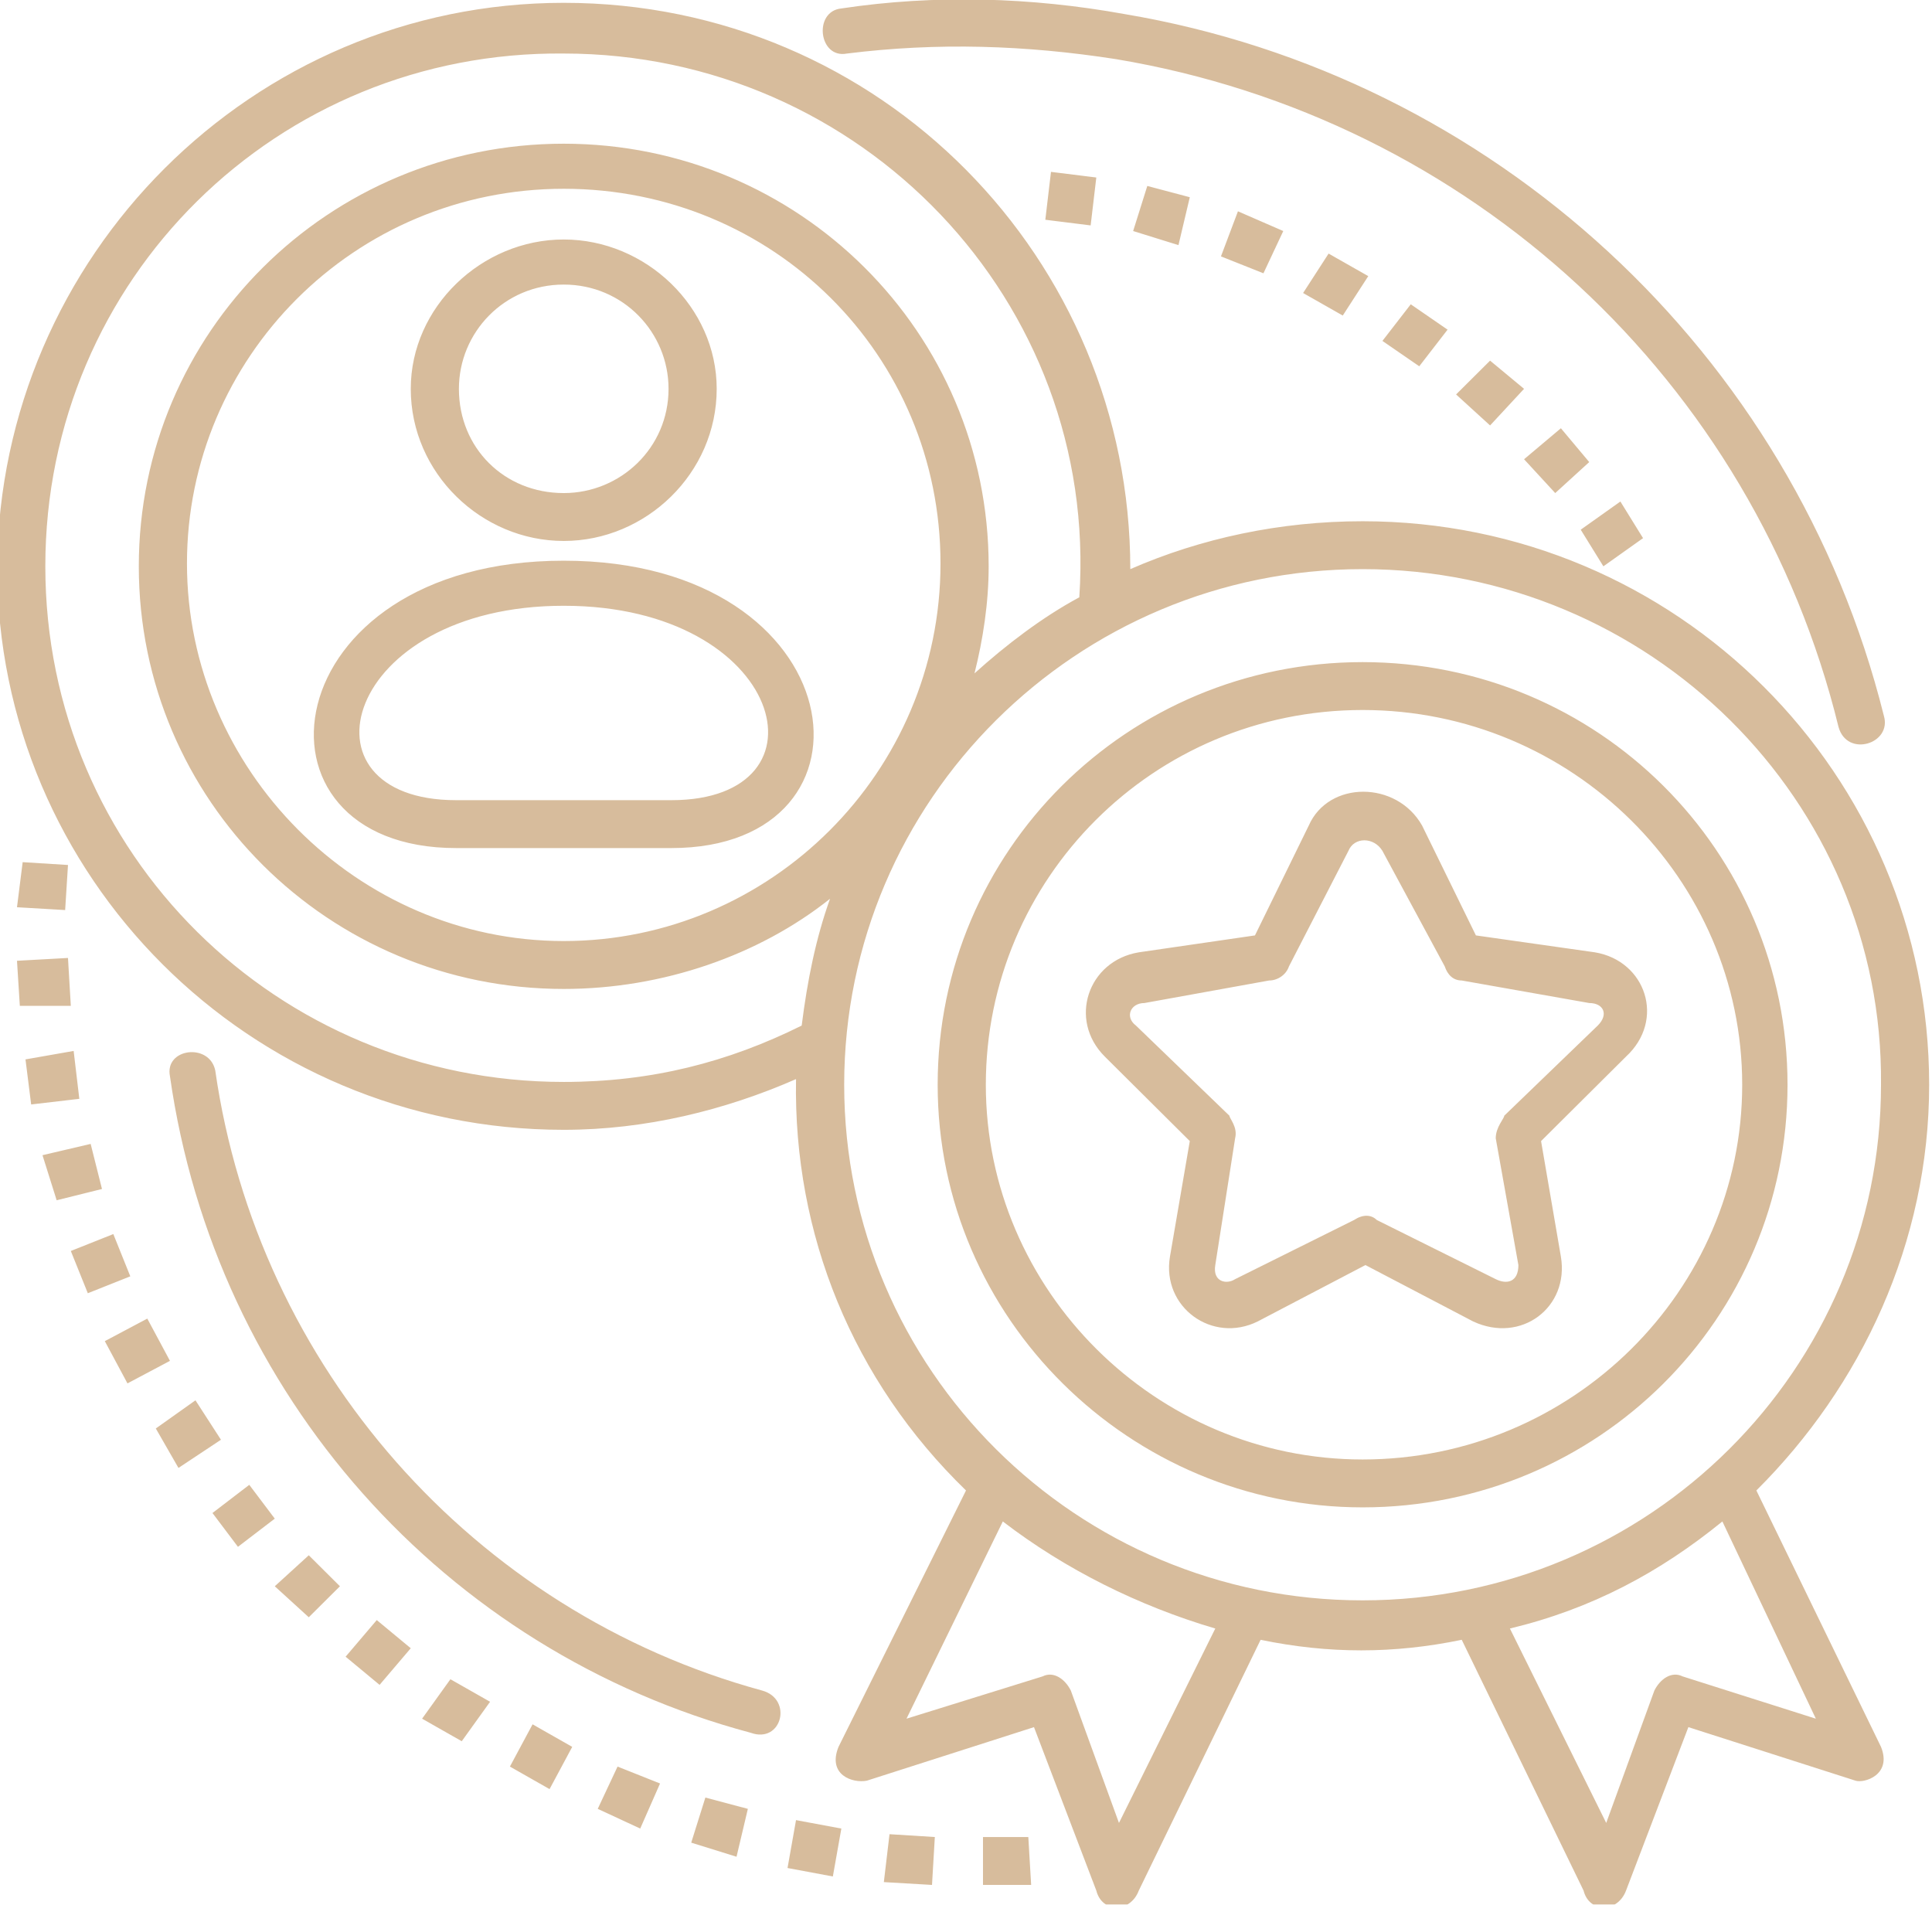 <?xml version="1.0" encoding="UTF-8"?>
<svg xmlns="http://www.w3.org/2000/svg" width="141" height="139" viewBox="0 0 141 139" fill="none">
  <g opacity="0.6" clip-path="url(#clip0_361_8295)">
    <path d="M41.142 44.209C25.016 44.209 21.294 58.396 33.286 58.396H48.998C60.989 58.396 57.268 44.209 41.142 44.209ZM99.444 38.04C122.393 38.04 140.793 56.546 140.793 79.164C140.793 90.679 135.831 101.166 128.182 108.774L137.278 127.485C138.105 129.541 136.038 130.158 135.418 129.953L123.22 126.046L118.671 137.972C118.051 139.617 115.984 139.617 115.57 137.972L106.68 119.672C101.718 120.7 96.963 120.7 92.001 119.672L83.111 137.972C82.491 139.617 80.424 139.617 80.01 137.972L75.462 126.046L63.264 129.953C62.23 130.158 60.369 129.541 61.196 127.485L70.5 108.774C62.23 100.754 57.888 90.062 58.095 78.753C52.926 81.015 47.138 82.454 41.142 82.454C18.193 82.454 -0.207 63.948 -0.207 41.33C-0 18.711 18.4 0.206 41.142 0.206C64.297 0.206 82.491 18.917 82.491 41.535C87.659 39.274 93.448 38.04 99.444 38.04ZM125.701 111.035C121.152 114.737 116.19 117.41 110.195 118.849L117.224 133.037L120.739 123.373C121.152 122.55 121.979 121.933 122.806 122.345L132.523 125.429L125.701 111.035ZM88.693 118.849C83.111 117.204 77.736 114.531 73.187 111.035L66.158 125.429L76.082 122.345C76.909 121.933 77.736 122.55 78.149 123.373L81.664 133.037L88.693 118.849ZM58.508 74.846C58.922 71.556 59.542 68.472 60.576 65.593C55.407 69.706 48.378 72.173 41.142 72.173C23.982 72.173 10.13 58.396 10.13 41.33C10.13 24.263 23.982 10.487 41.142 10.487C58.302 10.487 72.154 24.263 72.154 41.33C72.154 44.003 71.74 46.676 71.12 49.143C73.394 47.087 76.082 45.031 78.769 43.592C80.217 22.001 62.85 3.907 41.142 3.907C20.261 3.701 3.308 20.356 3.308 41.33C3.308 62.303 20.261 78.959 41.142 78.959C47.551 78.959 53.133 77.519 58.508 74.846ZM99.444 41.535C78.563 41.535 61.61 58.396 61.61 79.164C61.61 99.932 78.563 116.793 99.444 116.793C120.325 116.793 137.278 99.932 137.278 79.164C137.485 58.396 120.325 41.535 99.444 41.535ZM99.444 48.321C116.604 48.321 130.456 62.097 130.456 79.164C130.456 96.231 116.604 110.007 99.444 110.007C82.491 110.007 68.432 96.231 68.432 79.164C68.432 62.097 82.284 48.321 99.444 48.321ZM99.444 51.816C84.145 51.816 71.947 64.154 71.947 79.164C71.947 94.174 84.352 106.512 99.444 106.512C114.743 106.512 127.148 94.174 127.148 79.164C127.148 64.154 114.743 51.816 99.444 51.816ZM41.142 13.777C25.843 13.777 13.645 26.114 13.645 41.124C13.645 56.135 26.05 68.677 41.142 68.677C56.234 68.677 68.639 56.34 68.639 41.124C68.639 25.908 56.441 13.777 41.142 13.777ZM103.786 60.247L107.714 68.266L116.397 69.5C120.118 70.117 121.566 74.435 118.671 77.108L112.469 83.276L113.916 91.707C114.536 95.408 111.022 98.081 107.507 96.436L99.651 92.324L91.794 96.436C88.487 98.081 84.765 95.408 85.385 91.707L86.833 83.276L80.63 77.108C77.942 74.435 79.39 70.117 83.111 69.5L91.588 68.266L95.516 60.247C96.963 56.957 101.925 56.957 103.786 60.247ZM100.891 62.097C100.271 61.069 98.824 61.069 98.41 62.097L94.069 70.528C93.862 71.145 93.242 71.556 92.621 71.556L83.525 73.201C82.491 73.201 82.077 74.229 82.904 74.846L89.727 81.426C89.727 81.632 90.347 82.248 90.141 83.071L88.693 92.324C88.487 93.558 89.52 93.763 90.141 93.352L98.824 89.034C99.444 88.623 100.064 88.623 100.478 89.034L109.161 93.352C109.988 93.763 110.815 93.558 110.815 92.324L109.161 83.071C109.161 82.248 109.781 81.632 109.781 81.426L116.604 74.846C117.431 74.024 117.017 73.201 115.984 73.201L106.68 71.556C106.06 71.556 105.646 71.145 105.44 70.528L100.891 62.097ZM12.404 78.547C11.991 76.491 15.299 76.08 15.712 78.136C18.814 99.726 34.526 117.615 55.614 123.373C57.888 123.99 57.061 127.279 54.787 126.457C32.459 120.494 15.712 101.782 12.404 78.547ZM80.01 12.954L76.702 12.543L76.289 16.038L79.597 16.45L80.01 12.954ZM86.833 14.393L83.731 13.571L82.698 16.861L86.006 17.889L86.833 14.393ZM93.655 16.861L90.347 15.421L89.107 18.711L92.208 19.945L93.655 16.861ZM99.858 20.151L96.963 18.506L95.102 21.384L97.997 23.029L99.858 20.151ZM105.646 24.058L102.959 22.207L100.891 24.88L103.579 26.731L105.646 24.058ZM111.228 28.376L108.748 26.319L106.267 28.787L108.748 31.049L111.228 28.376ZM115.984 33.722L113.916 31.254L111.228 33.516L113.503 35.984L115.984 33.722ZM119.912 39.274L118.258 36.6L115.363 38.657L117.017 41.33L119.912 39.274ZM61.816 3.907C59.749 4.318 59.336 0.822 61.403 0.617C68.225 -0.411 75.255 -0.206 82.077 1.028C108.954 5.552 130.869 25.703 137.485 52.228C138.105 54.284 134.797 55.312 134.177 53.05C127.975 27.759 107.3 8.636 81.457 4.318C74.841 3.29 68.432 3.084 61.816 3.907ZM1.24 66.21L1.654 62.92L4.962 63.126L4.755 66.416L1.24 66.21ZM1.447 73.407L1.24 70.117L4.962 69.911L5.168 73.407H1.447ZM2.274 80.603L1.86 77.314L5.375 76.697L5.789 80.192L2.274 80.603ZM4.135 87.595L3.101 84.305L6.616 83.482L7.443 86.772L4.135 87.595ZM6.409 94.38L5.168 91.296L8.27 90.062L9.51 93.146L6.409 94.38ZM9.303 100.96L7.649 97.876L10.75 96.231L12.404 99.315L9.303 100.96ZM13.025 107.129L11.371 104.25L14.265 102.194L16.126 105.072L13.025 107.129ZM17.366 112.886L15.506 110.419L18.193 108.362L20.054 110.83L17.366 112.886ZM22.535 118.027L20.054 115.765L22.535 113.503L24.809 115.765L22.535 118.027ZM27.703 122.961L25.223 120.905L27.497 118.232L29.978 120.288L27.703 122.961ZM33.699 127.074L30.805 125.429L32.872 122.55L35.767 124.195L33.699 127.074ZM40.108 130.569L37.214 128.924L38.868 125.84L41.762 127.485L40.108 130.569ZM46.724 133.448L43.623 132.009L45.07 128.924L48.171 130.158L46.724 133.448ZM53.753 135.504L50.446 134.476L51.479 131.186L54.58 132.009L53.753 135.504ZM60.783 136.944L57.475 136.327L58.095 132.831L61.403 133.448L60.783 136.944ZM68.019 137.561L64.504 137.355L64.918 133.859L68.225 134.065L68.019 137.561ZM75.255 137.561H71.74V134.065H75.048L75.255 137.561ZM41.142 40.919C62.437 40.919 65.124 61.892 48.998 61.892H33.286C17.16 61.892 19.847 40.919 41.142 40.919ZM41.142 17.478C47.138 17.478 52.306 22.413 52.306 28.376C52.306 34.544 47.138 39.479 41.142 39.479C35.146 39.479 29.978 34.544 29.978 28.376C29.978 22.413 35.146 17.478 41.142 17.478ZM41.142 20.768C36.8 20.768 33.492 24.263 33.492 28.376C33.492 32.694 36.8 35.984 41.142 35.984C45.277 35.984 48.791 32.694 48.791 28.376C48.791 24.263 45.484 20.768 41.142 20.768Z" fill="#BD905A"></path>
  </g>
  <defs>
    <clipPath id="clip0_361_8295">
      <rect width="141" height="139" fill="white"></rect>
    </clipPath>
  </defs>
</svg>
